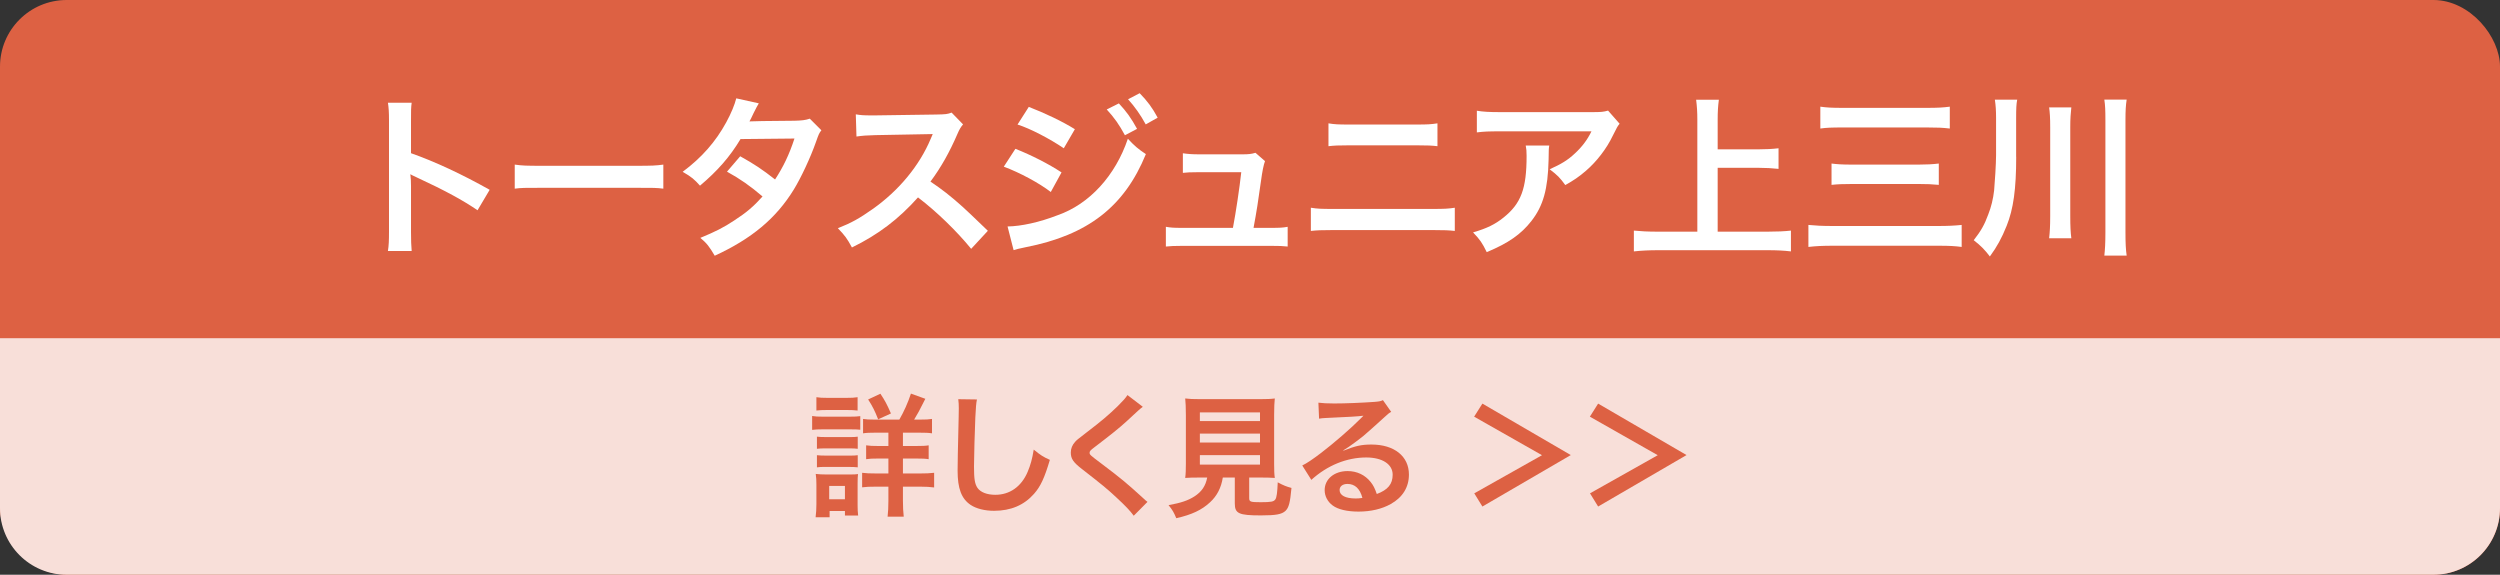 <?xml version="1.0" encoding="UTF-8"?><svg id="_レイヤー_1" xmlns="http://www.w3.org/2000/svg" width="375" height="86.21" viewBox="0 0 375 86.21"><rect x="0" y="0" width="375" height="86.21" fill="#333333" stroke="none"/><defs><style>.cls-1{fill:#f8dfd9;}.cls-1,.cls-2,.cls-3{stroke-width:0px;}.cls-2{fill:#dd6143;}.cls-3{fill:#fff;}</style></defs><rect class="cls-2" width="375" height="86.21" rx="10" ry="10"/><path class="cls-3" d="M58.19,37.64c.13-.83.16-1.53.16-2.91v-16.67c0-1.27-.05-1.95-.16-2.65h3.56c-.1.78-.1,1.12-.1,2.73v4.84c3.56,1.25,7.64,3.15,11.8,5.49l-1.82,3.07c-2.16-1.48-4.86-2.96-9.2-4.97-.6-.29-.68-.31-.88-.44.08.73.1,1.04.1,1.77v6.86c0,1.35.03,2.03.1,2.89h-3.56Z"/><path class="cls-3" d="M77.22,24.69c1.14.16,1.64.18,4.21.18h13.86c2.57,0,3.07-.03,4.21-.18v3.61c-1.04-.13-1.33-.13-4.24-.13h-13.81c-2.91,0-3.2,0-4.24.13v-3.61Z"/><path class="cls-3" d="M123.21,19.54c-.34.44-.39.55-.81,1.74-.83,2.37-2.26,5.41-3.33,7.15-2.65,4.32-6.32,7.38-11.86,9.93-.83-1.4-1.17-1.85-2.16-2.68,2.21-.91,3.51-1.56,5.07-2.6,1.85-1.2,2.94-2.13,4.26-3.61-1.82-1.56-3.38-2.65-5.33-3.72l1.98-2.31c2.18,1.22,3.28,1.95,5.23,3.48,1.22-1.87,2.11-3.69,2.91-6.14l-8.09.08c-1.61,2.68-3.46,4.78-6.08,6.99-.86-.96-1.25-1.3-2.6-2.08,2.86-2.13,4.94-4.5,6.53-7.41.75-1.38,1.27-2.65,1.51-3.61l3.38.75q-.29.47-.78,1.46c-.31.7-.49,1.01-.62,1.25q.42-.05,6.76-.1c1.07-.03,1.61-.08,2.29-.31l1.74,1.74Z"/><path class="cls-3" d="M145.68,37.33c-2.16-2.65-5.15-5.56-7.98-7.72-2.94,3.28-5.93,5.56-9.91,7.51-.73-1.35-1.04-1.77-2.11-2.89,2-.78,3.25-1.48,5.2-2.86,3.93-2.76,7.05-6.53,8.74-10.58l.29-.68q-.42.03-8.61.16c-1.25.03-1.95.08-2.83.21l-.1-3.33c.73.13,1.22.16,2.29.16h.62l9.15-.13c1.46-.03,1.66-.05,2.31-.29l1.72,1.77c-.34.39-.55.75-.83,1.4-1.2,2.78-2.47,5.04-4.06,7.18,1.64,1.09,3.04,2.18,4.81,3.77q.65.57,3.8,3.61l-2.5,2.7Z"/><path class="cls-3" d="M152.31,22.32c2.42.96,4.97,2.26,6.92,3.54l-1.61,2.94c-1.72-1.33-4.65-2.91-7.05-3.8l1.74-2.68ZM151.14,33.97c2.03-.03,4.76-.62,7.51-1.69,4.76-1.66,8.66-5.93,10.53-11.47,1.01,1.09,1.51,1.51,2.7,2.31-3.22,7.88-8.71,12.14-18.02,13.96-1.12.23-1.33.29-1.82.44l-.91-3.56ZM154.31,16.03c2.44.94,5.04,2.18,6.92,3.35l-1.66,2.86c-2.11-1.43-5.04-2.96-6.94-3.56l1.69-2.65ZM167.83,15.51c1.14,1.22,1.85,2.21,2.73,3.82l-1.82.96c-.86-1.59-1.59-2.63-2.73-3.87l1.82-.91ZM171.86,18.66c-.78-1.43-1.64-2.65-2.65-3.77l1.74-.91c1.17,1.2,1.9,2.18,2.7,3.67l-1.79,1.01Z"/><path class="cls-3" d="M190.76,34.18c1.2,0,1.69-.03,2.39-.16v2.96c-.7-.08-1.3-.1-2.39-.1h-13.49c-1.14,0-1.69.03-2.39.1v-2.96c.73.13,1.2.16,2.39.16h7.67c.44-2.31.99-5.98,1.25-8.35h-6.45c-1.25,0-1.64.03-2.31.1v-2.94c.65.1,1.38.16,2.39.16h6.58c.91,0,1.3-.05,1.92-.23l1.43,1.25q-.31.81-.6,2.96c-.39,2.86-.68,4.71-1.12,7.05h2.73Z"/><path class="cls-3" d="M196.64,31.16c.99.16,1.56.18,3.33.18h14.92c1.77,0,2.34-.03,3.33-.18v3.48c-.91-.1-1.59-.13-3.28-.13h-15.03c-1.69,0-2.37.03-3.28.13v-3.48ZM199.26,18.5c.94.16,1.53.18,3.07.18h10.22c1.53,0,2.13-.03,3.07-.18v3.43c-.86-.1-1.48-.13-3.04-.13h-10.27c-1.56,0-2.18.03-3.04.13v-3.43Z"/><path class="cls-3" d="M232.39,21.83c-.08.49-.08.52-.1,2.11-.1,4.45-.81,6.94-2.57,9.2-1.56,2-3.46,3.33-6.71,4.68-.68-1.4-1.01-1.87-2.05-2.96,2.11-.62,3.28-1.2,4.55-2.21,2.65-2.11,3.48-4.34,3.48-9.26,0-.78-.03-1.01-.13-1.56h3.54ZM242.95,18.55c-.36.44-.36.47-1.04,1.82-.91,1.92-2.42,3.87-4,5.23-1.04.91-1.9,1.48-3.12,2.16-.78-1.09-1.17-1.48-2.34-2.37,1.74-.78,2.73-1.38,3.8-2.39,1.07-.99,1.87-2.05,2.47-3.3h-13.65c-1.82,0-2.47.03-3.54.16v-3.25c.99.16,1.79.21,3.59.21h13.57c1.56,0,1.79-.03,2.52-.23l1.74,1.98Z"/><path class="cls-3" d="M257.64,34.75h7.49c1.38,0,2.55-.05,3.51-.16v3.12c-1.09-.13-2.16-.18-3.46-.18h-16.51c-1.22,0-2.42.05-3.59.18v-3.12c1.01.1,2.11.16,3.59.16h5.93v-16.8c0-1.14-.05-1.92-.18-2.99h3.41c-.13.96-.18,1.82-.18,2.99v4.45h6.11c1.14,0,2.08-.05,3.02-.16v3.09c-.94-.1-1.92-.16-3.02-.16h-6.11v9.57Z"/><path class="cls-3" d="M294.24,37.04c-1.01-.13-1.77-.18-3.51-.18h-15.73c-1.61,0-2.6.05-3.74.18v-3.3c1.07.1,2,.16,3.67.16h15.73c1.51,0,2.5-.05,3.59-.16v3.3ZM273.05,16c.91.13,1.72.18,3.3.18h12.69c1.61,0,2.44-.05,3.43-.18v3.28c-1.09-.13-1.92-.16-3.41-.16h-12.66c-1.66,0-2.44.03-3.35.16v-3.28ZM274.72,24.53c.78.1,1.59.16,2.99.16h10.09c1.2,0,2.11-.05,3.02-.16v3.2c-1.01-.1-1.79-.13-2.99-.13h-10.06c-1.35,0-2.11.03-3.04.13v-3.2Z"/><path class="cls-3" d="M302.43,23.52c0,4.86-.42,7.83-1.43,10.35-.75,1.87-1.46,3.15-2.52,4.6-.75-.99-1.35-1.61-2.42-2.44,1.09-1.4,1.61-2.31,2.18-3.87.44-1.12.73-2.29.88-3.61.1-.99.29-4.08.29-5.25v-5.62c0-1.09-.05-1.85-.18-2.73h3.35c-.13.68-.16,1.3-.16,2.81v5.77ZM310.7,16.11c-.1.91-.16,1.66-.16,2.99v13.31c0,1.56.05,2.47.16,3.33h-3.33c.1-.88.16-1.79.16-3.3v-13.34c0-1.43-.05-2.18-.16-2.99h3.33ZM319,14.94c-.13.86-.18,1.59-.18,3.07v16.85c0,1.69.05,2.55.18,3.48h-3.35c.1-.88.16-1.87.16-3.48v-16.85c0-1.46-.03-2.18-.16-3.07h3.35Z"/><path class="cls-1" d="M0,50.73h375v25.48c0,5.52-4.48,10-10,10H10c-5.52,0-10-4.48-10-10v-25.48h0Z"/><path class="cls-2" d="M121.82,62.4c.48.08.86.1,1.6.1h4.02c.8,0,1.18-.02,1.6-.08v2.04c-.42-.04-.66-.06-1.52-.06h-4.1c-.72,0-1.1.02-1.6.08v-2.08ZM122.34,77.59c.08-.6.12-1.26.12-1.94v-2.98c0-.62-.02-1.02-.1-1.58.5.06.96.08,1.54.08h3.44c.78,0,1,0,1.36-.06-.04.4-.06.72-.06,1.44v3.22c0,.6.02,1.06.08,1.56h-1.98v-.68h-2.3v.94h-2.1ZM122.46,59.58c.54.08.86.1,1.68.1h2.82c.82,0,1.14-.02,1.68-.1v2c-.48-.06-.94-.08-1.68-.08h-2.82c-.74,0-1.18.02-1.68.08v-2ZM122.54,65.5c.42.04.66.06,1.32.06h3.52c.68,0,.86,0,1.28-.06v1.82c-.46-.06-.64-.06-1.28-.06h-3.52c-.66,0-.86,0-1.32.06v-1.82ZM122.54,68.28c.42.04.66.06,1.32.06h3.52c.66,0,.88,0,1.28-.06v1.82c-.42-.04-.68-.06-1.32-.06h-3.5c-.64,0-.86,0-1.3.06v-1.82ZM124.38,74.89h2.36v-2h-2.36v2ZM134.9,62.94c.68-1.18,1.28-2.5,1.74-3.9l2.16.78c-.94,1.88-1.16,2.26-1.68,3.12h.88c.9,0,1.3-.02,1.8-.1v2.16c-.48-.08-1.02-.1-1.98-.1h-2.38v2h1.96c.94,0,1.46-.02,1.9-.1v2.08c-.46-.08-.98-.1-1.88-.1h-1.98v2.24h2.6c.82,0,1.44-.02,2.08-.1v2.2c-.62-.08-1.2-.12-2.04-.12h-2.64v2.1c0,.94.04,1.66.12,2.4h-2.42c.08-.66.12-1.46.12-2.38v-2.12h-1.86c-.92,0-1.5.02-2.08.1v-2.18c.58.08,1.14.1,2.1.1h1.84v-2.24h-1.52c-.9,0-1.3.02-1.82.1v-2.08c.52.08.98.1,1.82.1h1.52v-2h-1.88c-.92,0-1.42.02-1.92.1v-2.16c.5.08.86.1,1.72.1h3.72ZM131.72,62.9c-.46-1.2-.86-2-1.5-2.98l1.84-.86c.68,1.02.98,1.58,1.58,2.96l-1.92.88Z"/><path class="cls-2" d="M146.54,59.92c-.12.58-.16,1.16-.24,2.7-.08,1.86-.2,5.92-.2,7.34,0,1.9.12,2.62.52,3.22.46.66,1.42,1.04,2.68,1.04,2.16,0,3.9-1.22,4.84-3.42.44-1.04.7-1.98.92-3.36,1.08.88,1.44,1.1,2.42,1.54-.8,2.7-1.4,4-2.38,5.1-1.5,1.7-3.48,2.54-6,2.54-1.38,0-2.66-.32-3.5-.88-1.38-.92-1.96-2.46-1.96-5.14,0-1.04.04-3.04.16-8.06.02-.6.02-1.02.02-1.3,0-.56-.02-.84-.08-1.36l2.8.04Z"/><path class="cls-2" d="M171.42,61.02c-.34.24-.72.58-2.46,2.2-1.02.94-2.42,2.06-4.76,3.84-.62.46-.76.62-.76.84,0,.3.04.34,1.8,1.66,3.12,2.36,3.7,2.86,6.3,5.22.2.2.32.3.58.5l-2.06,2.08c-.52-.72-1.24-1.48-2.6-2.74-1.42-1.32-2.08-1.86-5.16-4.26-1.32-1.02-1.68-1.56-1.68-2.48,0-.6.22-1.14.66-1.62.26-.28.28-.3,1.76-1.44,2.16-1.64,3.28-2.6,4.62-3.9.9-.9,1.12-1.16,1.46-1.66l2.3,1.76Z"/><path class="cls-2" d="M179.94,71.63c-.96,0-1.64.02-2.16.06.08-.58.1-1.2.1-2.12v-7.3c0-1.1-.04-1.98-.1-2.5.6.08,1.18.1,2.1.1h9.22c.92,0,1.54-.02,2.12-.1-.06.48-.1,1.4-.1,2.5v7.3c0,.96.02,1.56.1,2.12-.52-.04-1.3-.06-2.12-.06h-1.72v3.08c0,.56.18.62,1.74.62s1.94-.08,2.18-.42c.2-.28.3-1.04.36-2.56.82.44,1.3.64,2.06.84-.2,2.22-.4,2.96-.9,3.44-.56.52-1.42.68-3.68.68-3.32,0-3.92-.28-3.92-1.78v-3.9h-1.8c-.24,1.54-.88,2.76-1.9,3.7-1.26,1.18-2.78,1.88-5.08,2.4-.34-.84-.58-1.26-1.16-1.96,1.88-.34,2.94-.7,3.9-1.32,1.08-.7,1.66-1.56,1.9-2.82h-1.14ZM179.98,63.16h9.02v-1.3h-9.02v1.3ZM179.98,66.38h9.02v-1.34h-9.02v1.34ZM179.98,69.69h9.02v-1.42h-9.02v1.42Z"/><path class="cls-2" d="M201.52,67.6c1.82-.72,2.7-.92,4.2-.92,3.42,0,5.62,1.76,5.62,4.5,0,1.9-.94,3.42-2.72,4.42-1.3.74-3,1.14-4.84,1.14-1.68,0-3.08-.32-3.88-.92-.76-.56-1.2-1.4-1.2-2.3,0-1.66,1.44-2.86,3.44-2.86,1.4,0,2.62.58,3.46,1.64.4.5.62.94.92,1.8,1.66-.62,2.38-1.48,2.38-2.9,0-1.56-1.54-2.58-3.96-2.58-2.92,0-5.84,1.18-8.24,3.36l-1.36-2.16c.7-.34,1.5-.88,2.82-1.88,1.86-1.42,4.46-3.66,5.98-5.2l.36-.36-.02-.02c-.76.1-2.04.18-5.66.34-.44.02-.58.04-.96.1l-.1-2.4c.68.08,1.26.12,2.36.12,1.7,0,4.14-.1,6.08-.24.7-.06.92-.1,1.24-.26l1.24,1.76c-.34.18-.48.3-1.04.82-1,.92-2.46,2.22-3.14,2.8-.36.3-1.8,1.38-2.2,1.64q-.5.34-.82.52l.04.04ZM202.12,72.59c-.72,0-1.18.36-1.18.92,0,.8.9,1.26,2.38,1.26.38,0,.48,0,1.04-.08-.36-1.38-1.12-2.1-2.24-2.1Z"/><path class="cls-2" d="M221.12,62.5l1.24-1.96,13.26,7.72-13.26,7.72-1.22-1.98,10.16-5.72-10.18-5.78Z"/><path class="cls-2" d="M238.48,62.5l1.24-1.96,13.26,7.72-13.26,7.72-1.22-1.98,10.16-5.72-10.18-5.78Z"/></svg>